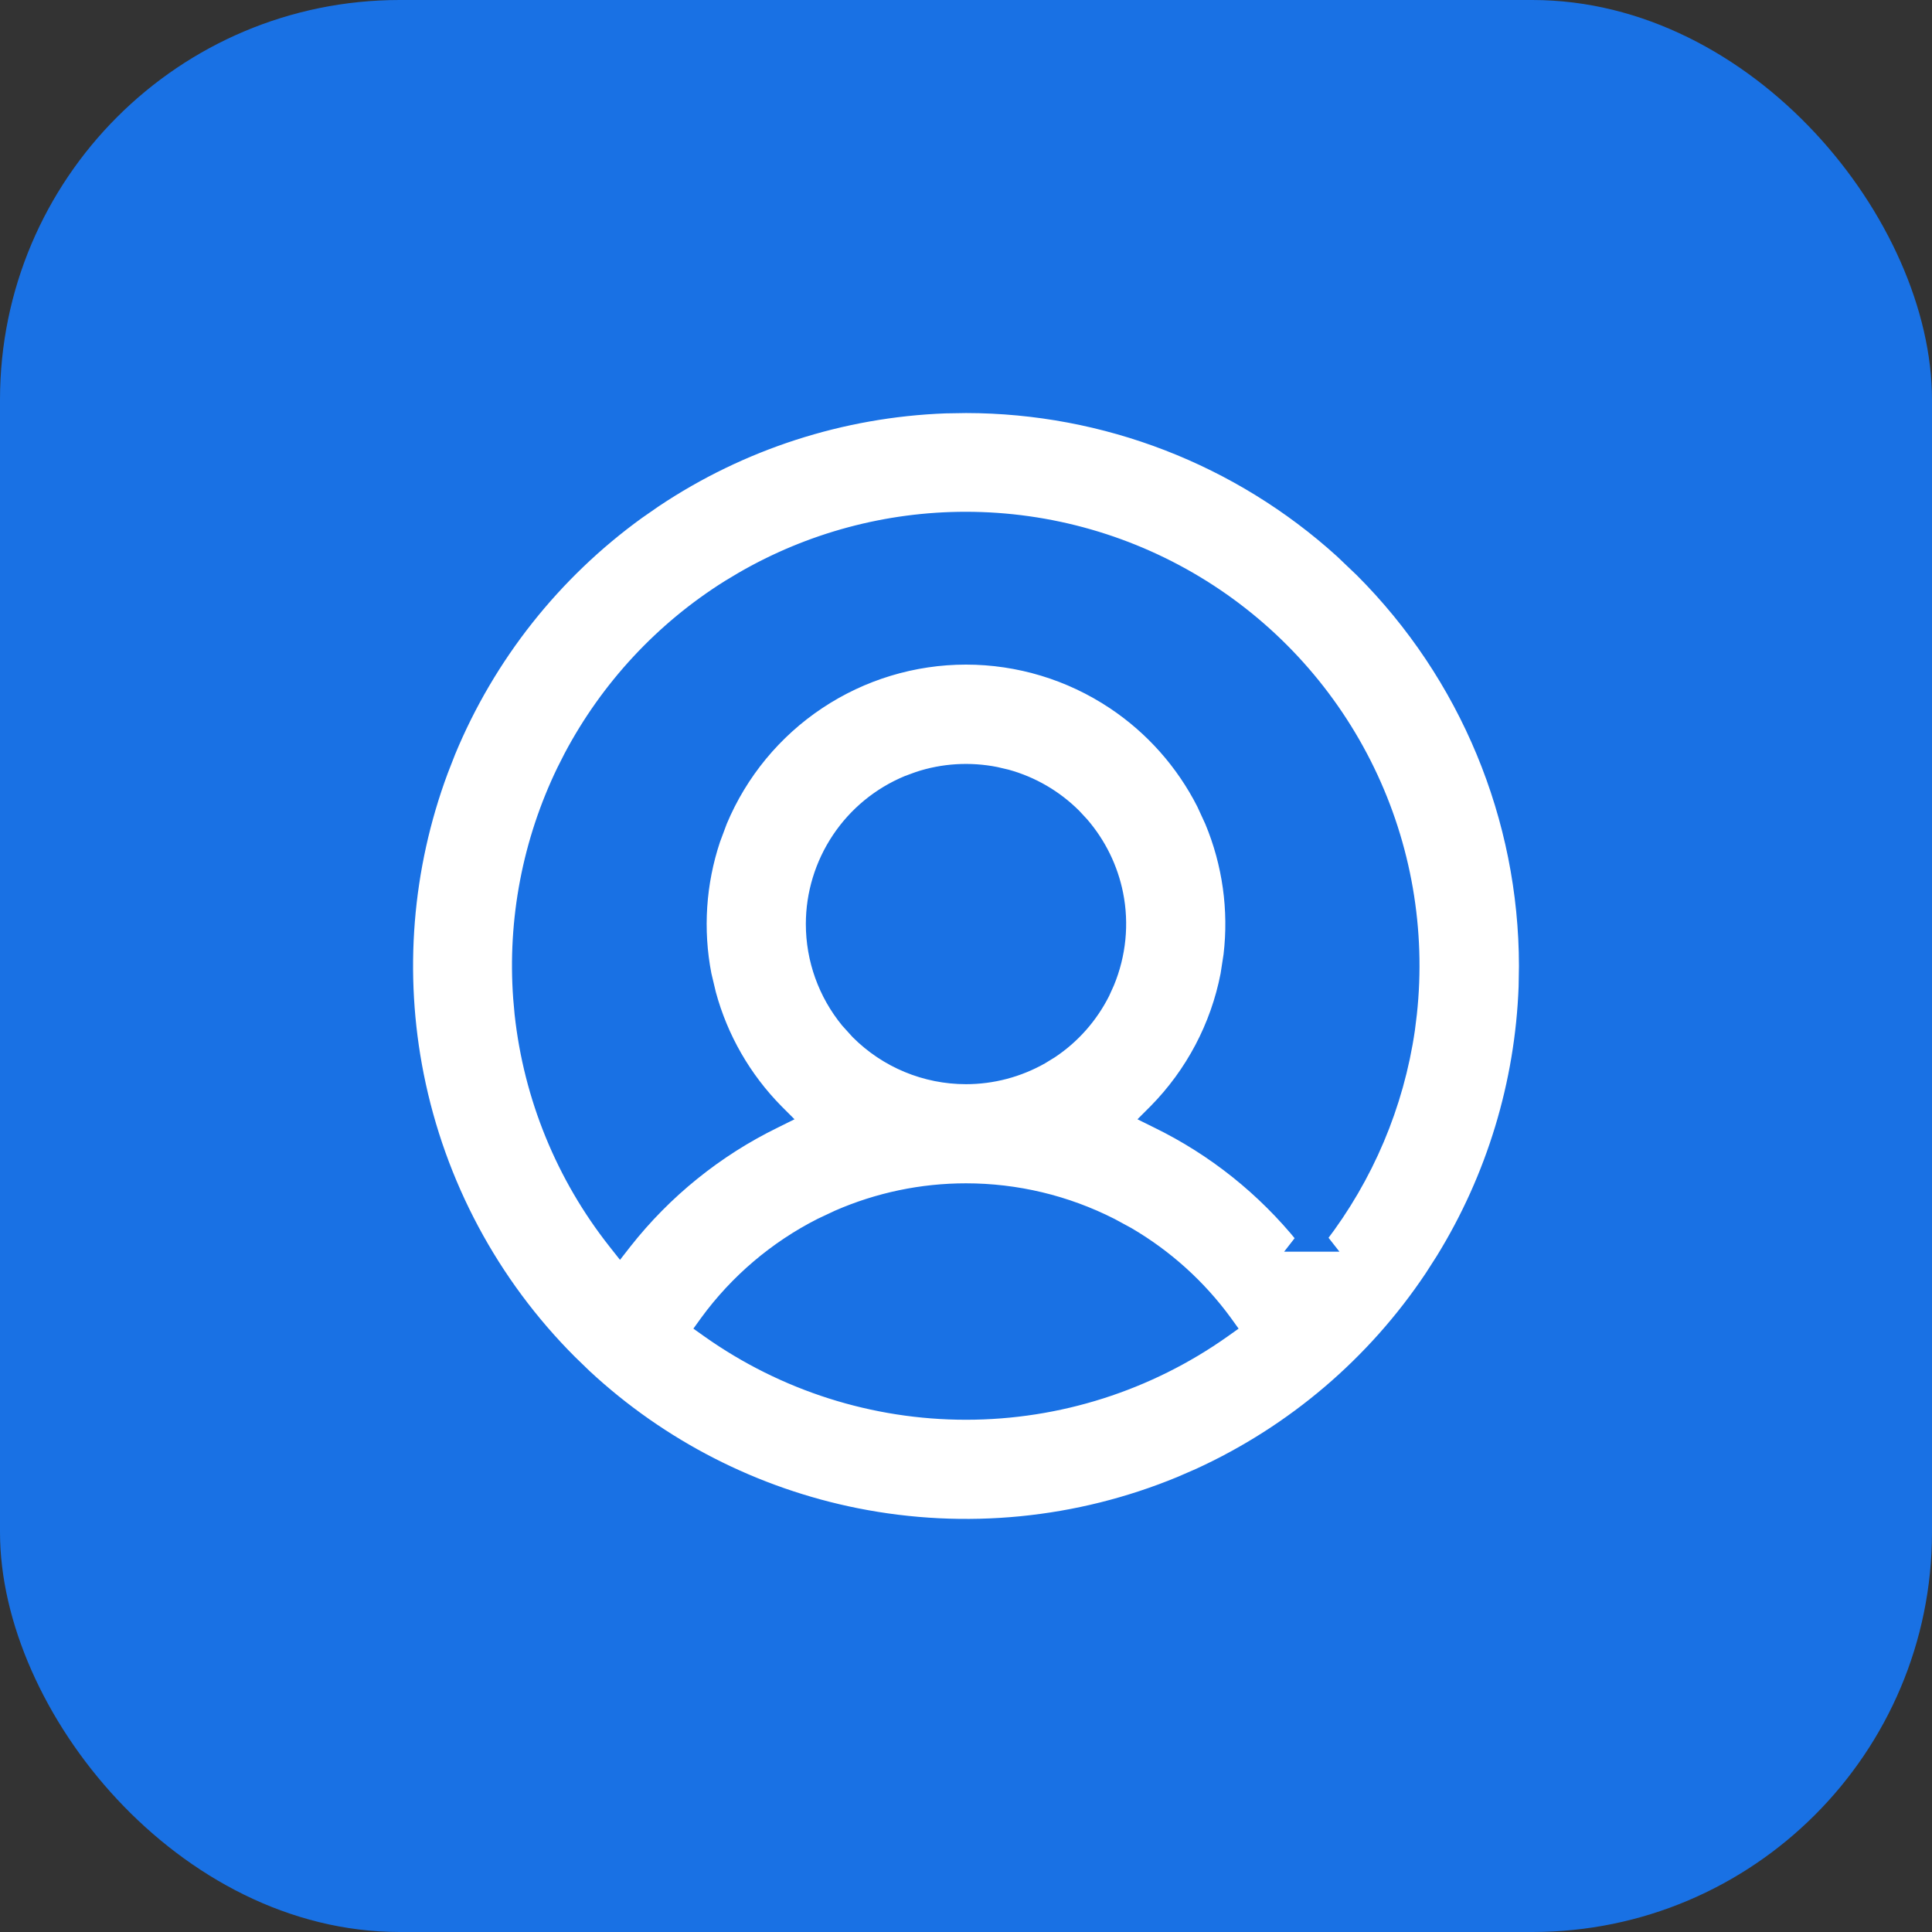<svg width="29" height="29" viewBox="0 0 29 29" fill="none" xmlns="http://www.w3.org/2000/svg">
<rect x="0" y="0" width="29" height="29" fill="#333333" stroke="none"/>
<rect width="29" height="29" rx="6" fill="#1971E4"/>
<path d="M14.5 6.1C16.588 6.102 18.595 6.881 20.135 8.276L20.436 8.563C22.011 10.138 22.898 12.273 22.9 14.5L22.895 14.81C22.841 16.26 22.413 17.671 21.652 18.905L21.484 19.167C20.619 20.462 19.412 21.489 18 22.137L17.715 22.261C16.18 22.896 14.491 23.062 12.861 22.738C11.334 22.434 9.923 21.712 8.784 20.655L8.561 20.439C7.386 19.265 6.586 17.768 6.262 16.139C5.958 14.611 6.085 13.031 6.626 11.575L6.739 11.285C7.335 9.846 8.319 8.604 9.578 7.693L9.833 7.516C11.128 6.65 12.637 6.163 14.19 6.105L14.5 6.1ZM14.5 17.862C13.836 17.862 13.181 17.999 12.574 18.264L12.317 18.385C11.641 18.728 11.055 19.226 10.607 19.838L10.548 19.92L10.631 19.979C11.762 20.78 13.114 21.211 14.5 21.211C15.886 21.211 17.238 20.78 18.369 19.979L18.452 19.92L18.393 19.838C18.001 19.302 17.503 18.854 16.932 18.52L16.683 18.385C16.006 18.041 15.258 17.862 14.5 17.862ZM14.496 7.782C13.314 7.782 12.155 8.094 11.135 8.685L10.933 8.806C9.932 9.433 9.116 10.313 8.564 11.354L8.457 11.565C7.942 12.629 7.717 13.808 7.803 14.983L7.824 15.218C7.96 16.47 8.446 17.66 9.227 18.649L9.306 18.749L9.384 18.649C9.987 17.883 10.755 17.263 11.632 16.835L11.757 16.773L11.659 16.675C11.175 16.184 10.827 15.578 10.648 14.916L10.58 14.63C10.449 13.954 10.496 13.256 10.713 12.605L10.816 12.329C11.12 11.603 11.632 10.982 12.287 10.546C12.943 10.109 13.713 9.876 14.5 9.876C15.287 9.876 16.057 10.109 16.713 10.546C17.287 10.928 17.75 11.451 18.061 12.062L18.184 12.329C18.449 12.965 18.546 13.658 18.465 14.339L18.42 14.63C18.27 15.403 17.894 16.114 17.341 16.675L17.243 16.773L17.368 16.835C18.219 17.25 18.967 17.848 19.561 18.584L19.48 18.688H19.9L19.816 18.581C20.518 17.668 20.974 16.591 21.139 15.452L21.168 15.218C21.304 13.965 21.085 12.699 20.535 11.565C19.985 10.431 19.127 9.475 18.059 8.806C16.991 8.137 15.756 7.782 14.496 7.782ZM14.949 11.611C14.558 11.534 14.155 11.558 13.778 11.683L13.618 11.742C13.197 11.917 12.838 12.212 12.585 12.591C12.332 12.97 12.196 13.415 12.196 13.87C12.196 14.405 12.382 14.92 12.718 15.33L12.871 15.499C13.303 15.931 13.889 16.174 14.5 16.174C14.899 16.174 15.29 16.07 15.635 15.875L15.78 15.786C16.112 15.565 16.379 15.261 16.558 14.907L16.628 14.752C16.802 14.331 16.849 13.868 16.76 13.421C16.682 13.03 16.504 12.667 16.245 12.366L16.129 12.241C15.847 11.959 15.498 11.756 15.115 11.65L14.949 11.611Z" fill="white" stroke="#1971E4" stroke-width="0.2"/>
</svg>
